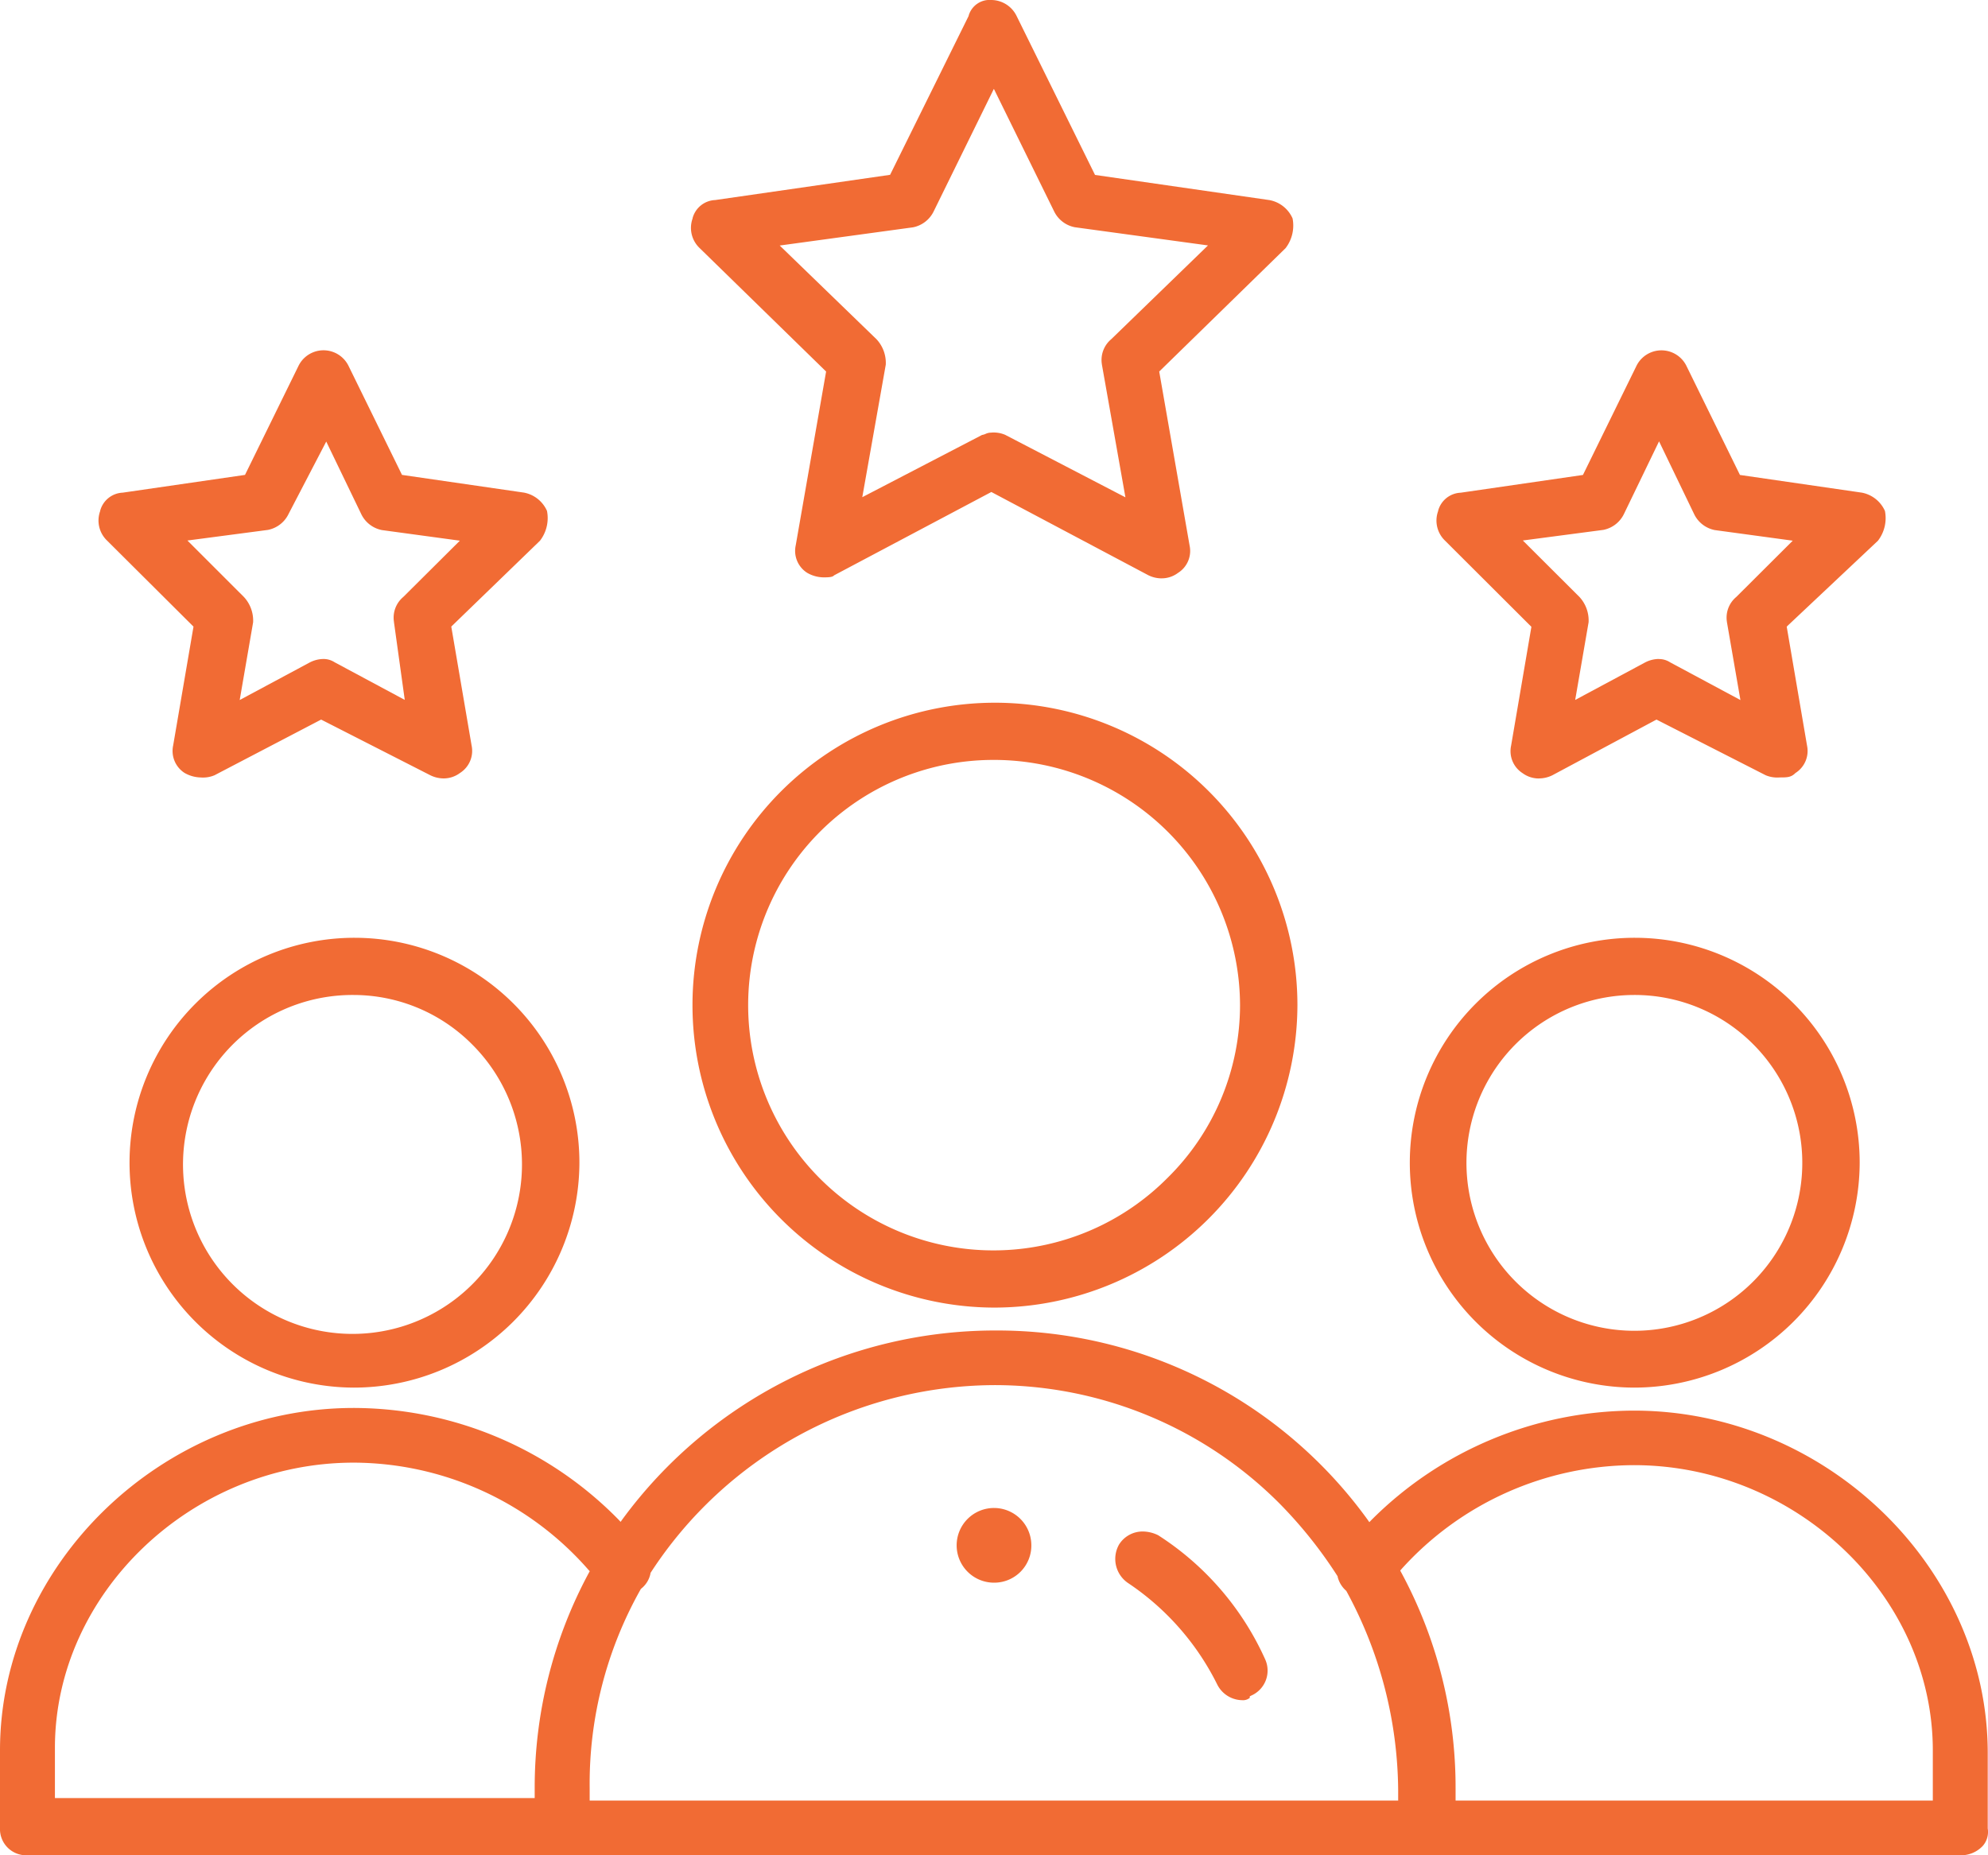 <svg xmlns="http://www.w3.org/2000/svg" width="75" height="70" viewBox="0 0 75 70">
  <path id="Subtraction_10" data-name="Subtraction 10" d="M74.154,70.2H1.235A.989.989,0,0,1,.2,69.168V66.243c0-7,6.112-12.92,13.347-12.92a14.024,14.024,0,0,1,9.984,4.209l.083.088.071-.1A17.447,17.447,0,0,1,37.79,50.4a17.244,17.244,0,0,1,14,7.132l.07.1.083-.086a14.058,14.058,0,0,1,9.9-4.123c7.235,0,13.347,5.917,13.347,12.92v2.846a.8.8,0,0,1-.191.662A1.124,1.124,0,0,1,74.154,70.2ZM61.842,55.481a11.848,11.848,0,0,0-8.773,3.926l-.044.052.033.06a17.056,17.056,0,0,1,2.056,8.139v.477H73.118V66.243C73.118,60.409,67.955,55.481,61.842,55.481Zm-24.148-3.02a15.531,15.531,0,0,0-12.943,7.072l-.011.016,0,.019a.972.972,0,0,1-.347.57l-.014.012-.009.015a14.922,14.922,0,0,0-1.924,7.493v.477H52.948v-.384A15.923,15.923,0,0,0,51,60.242l-.008-.016-.013-.012a1.022,1.022,0,0,1-.315-.523l0-.017-.01-.014a16.755,16.755,0,0,0-2.185-2.735A15.175,15.175,0,0,0,37.695,52.461ZM13.547,55.386c-6.112,0-11.275,4.929-11.275,10.762v1.893h18.1v-.383a17.066,17.066,0,0,1,2.044-8.116l.033-.06L22.4,59.43A11.814,11.814,0,0,0,13.547,55.386ZM47.07,64.349a1.07,1.07,0,0,1-.952-.6,9.893,9.893,0,0,0-3.348-3.812,1.1,1.1,0,0,1-.347-1.47,1.049,1.049,0,0,1,.891-.483,1.331,1.331,0,0,1,.581.142A10.843,10.843,0,0,1,47.927,62.8a1.03,1.03,0,0,1-.524,1.376l-.054.028v.056A.392.392,0,0,1,47.07,64.349Zm-9.376-4.434a1.409,1.409,0,1,1,1.415-1.41A1.4,1.4,0,0,1,37.695,59.915Zm24.148-7.36a8.486,8.486,0,1,1,8.517-8.486A8.511,8.511,0,0,1,61.842,52.555Zm0-14.814a6.335,6.335,0,1,0,4.511,1.87A6.309,6.309,0,0,0,61.842,37.741Zm-48.3,14.814a8.486,8.486,0,1,1,8.517-8.486A8.511,8.511,0,0,1,13.547,52.555Zm0-14.814a6.394,6.394,0,1,0,4.474,1.869A6.313,6.313,0,0,0,13.547,37.741ZM37.695,49.536A11.411,11.411,0,1,1,49.147,38.125,11.445,11.445,0,0,1,37.695,49.536Zm0-20.664a9.253,9.253,0,1,0,6.547,15.775,9.158,9.158,0,0,0,2.74-6.522A9.281,9.281,0,0,0,37.695,28.872Zm20.567.7a1.028,1.028,0,0,1-.62-.2.985.985,0,0,1-.434-1.036l.766-4.486L54.717,20.6a1.049,1.049,0,0,1-.261-1.118l0-.013a.921.921,0,0,1,.85-.679l4.613-.67,2.011-4.1a1.051,1.051,0,0,1,1.9,0l2.012,4.1,4.6.668a1.2,1.2,0,0,1,.87.691,1.4,1.4,0,0,1-.265,1.124l-3.441,3.239.767,4.49a.984.984,0,0,1-.436,1.033l-.01.009c-.16.159-.314.159-.592.159a1.122,1.122,0,0,1-.523-.083l-4.119-2.1-3.926,2.1A1.137,1.137,0,0,1,58.261,29.57Zm4.516-4.506a.771.771,0,0,1,.43.124l2.652,1.423-.509-2.94v-.007a1.013,1.013,0,0,1,.352-.942L67.834,20.6l-2.941-.4a1.1,1.1,0,0,1-.781-.606L62.79,16.852l-1.321,2.734a1.1,1.1,0,0,1-.782.607l-3.036.4,2.132,2.126a1.307,1.307,0,0,1,.349.959l-.506,2.931,2.642-1.417A1.153,1.153,0,0,1,62.777,25.063ZM16.938,29.57a1.146,1.146,0,0,1-.505-.12l-4.118-2.1-4.021,2.1a1.12,1.12,0,0,1-.524.084,1.276,1.276,0,0,1-.61-.173.984.984,0,0,1-.428-1.031L7.5,23.843,4.243,20.6A1.047,1.047,0,0,1,3.98,19.48l0-.013a.921.921,0,0,1,.85-.679l4.613-.67,2.012-4.1a1.051,1.051,0,0,1,1.9,0l2.011,4.1,4.6.668a1.194,1.194,0,0,1,.87.691,1.4,1.4,0,0,1-.265,1.125l-3.346,3.239.767,4.489a.985.985,0,0,1-.436,1.033A1.028,1.028,0,0,1,16.938,29.57Zm-4.43-12.71-1.419,2.727a1.1,1.1,0,0,1-.782.607l-3.036.4L9.4,22.722a1.307,1.307,0,0,1,.349.959l-.506,2.931,2.642-1.417a1.153,1.153,0,0,1,.51-.131.771.771,0,0,1,.43.124l2.645,1.419-.407-2.932,0-.011a1.018,1.018,0,0,1,.353-.942L17.549,20.6l-2.941-.4a1.1,1.1,0,0,1-.781-.606Zm31.513,5.162a1.134,1.134,0,0,1-.5-.119L37.6,18.763l-5.933,3.145-.01.011c-.065.065-.244.065-.4.065a1.263,1.263,0,0,1-.61-.174.979.979,0,0,1-.428-1.029l1.147-6.563-4.773-4.66A1.05,1.05,0,0,1,26.33,8.44l0-.013a.921.921,0,0,1,.85-.679l6.6-.952,2.966-6,0-.013A.821.821,0,0,1,37.6.2a1.069,1.069,0,0,1,.951.6L41.511,6.8l6.584.95a1.191,1.191,0,0,1,.869.691A1.4,1.4,0,0,1,48.7,9.563l-4.767,4.655,1.146,6.565a.977.977,0,0,1-.436,1.032A1.025,1.025,0,0,1,44.022,22.021Zm-6.422-5.5a1.109,1.109,0,0,1,.522.084l4.537,2.358-.888-5.012,0-.007A1.02,1.02,0,0,1,42.121,13l3.652-3.54-5.028-.687a1.1,1.1,0,0,1-.781-.607L37.695,3.552,35.427,8.17a1.106,1.106,0,0,1-.783.607l-5.028.687L33.268,13a1.311,1.311,0,0,1,.349.959l-.886,5,4.518-2.348a.506.506,0,0,0,.136-.042l0,0A.515.515,0,0,1,37.6,16.523Z" transform="translate(-0.2 -0.2)" fill="#f16b34"/>
</svg>
